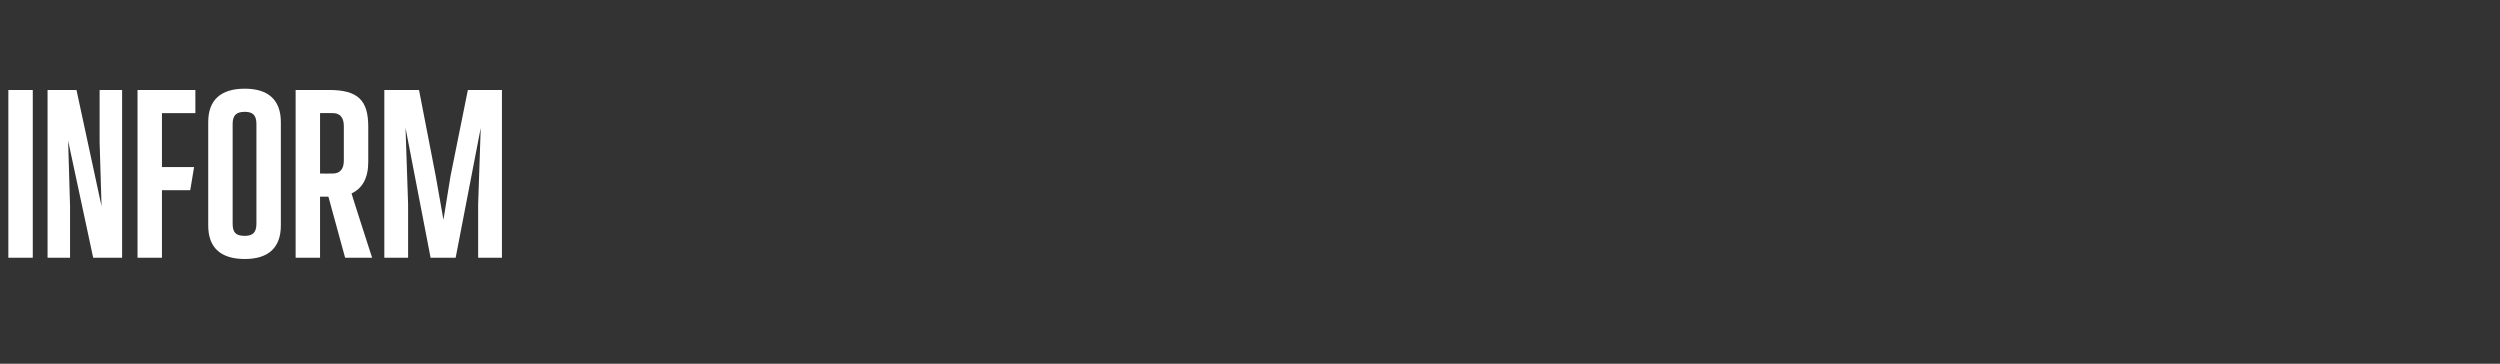 <?xml version="1.0" standalone="no"?><!DOCTYPE svg PUBLIC "-//W3C//DTD SVG 1.1//EN" "http://www.w3.org/Graphics/SVG/1.1/DTD/svg11.dtd"><svg xmlns="http://www.w3.org/2000/svg" version="1.1" width="389px" height="56.6px" viewBox="0 -14 389 56.6" style="top:-14px"><rect x="0" y="-14" width="389" height="56.6" fill="#333333" stroke="none"/><desc>inform</desc><defs/><g id="Polygon144564"><path d="m1.3 26.1V0h3.8v26.1H1.3zM15.5 0h3.5v26.1h-4.5L10.6 7.9l.3 10.2v8H7.4V0h4.5l3.9 18.1l-.3-10V0zm5.9 26.1V0h9v3.6h-5.2v8.4h5l-.6 3.6h-4.4v10.5h-3.8zm11-5V5c0-3.4 1.9-5.2 5.7-5.2c3.7 0 5.6 1.8 5.6 5.2v16.1c0 3.4-1.9 5.2-5.6 5.2c-3.8 0-5.7-1.8-5.7-5.2zm7.5-.3V5.3c0-1.3-.5-1.9-1.8-1.9c-1.4 0-1.9.6-1.9 1.9v15.5c0 1.4.5 1.9 1.9 1.9c1.3 0 1.8-.6 1.8-1.9zm18 5.3h-4.2l-2.6-9.5h-1.3v9.5H46V0h5.2c4.5 0 6.1 1.6 6.1 5.7v5.5c0 2.5-.9 4.1-2.6 4.9c-.03.01 3.2 10 3.2 10zM49.8 3.6v9.4s1.98.03 2 0c1.1 0 1.7-.7 1.7-2V5.6c0-1.3-.6-2-1.7-2c-.02-.03-2 0-2 0zm23-3.6h5.3v26.1h-3.7v-8.3l.4-11.9l-3.9 20.2H67L63.1 5.9l.4 11.9v8.3h-3.7V0h5.4l2.6 13.4l1.2 6.8l1.1-6.8L72.8 0z" stroke="none" fill="#fff"/></g></svg>